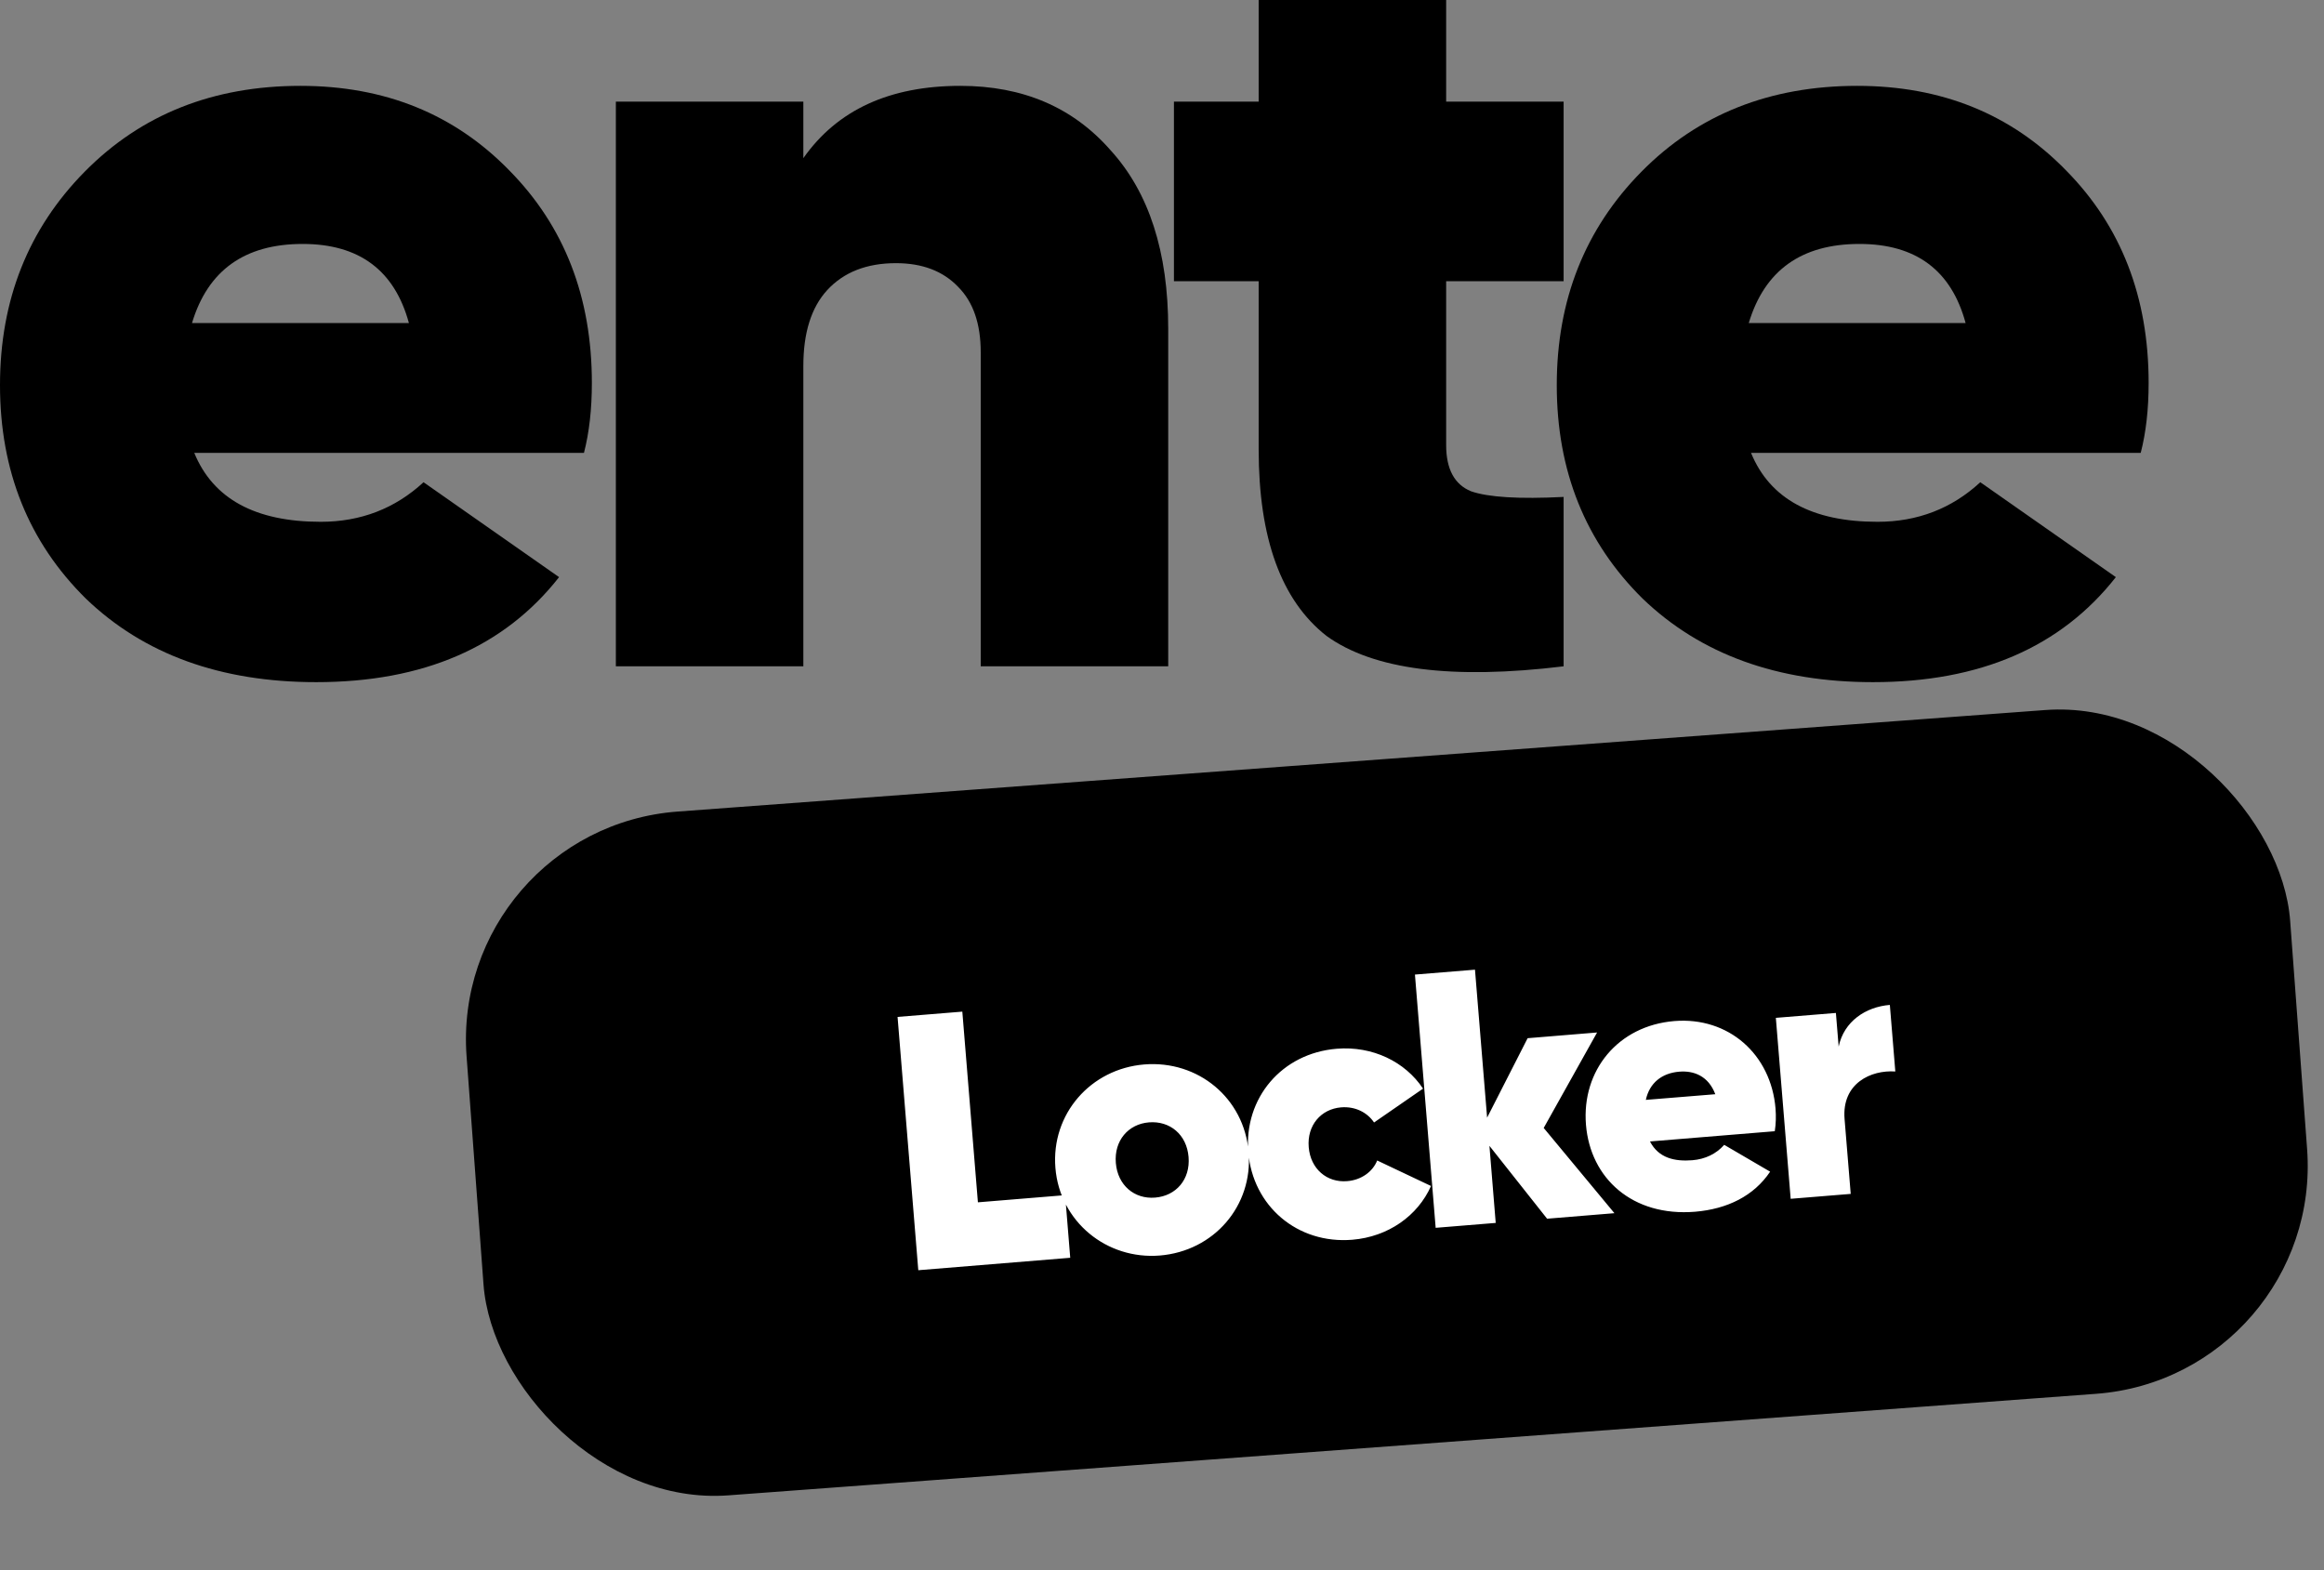 <svg width="37" height="25" viewBox="0 0 37 25" fill="none" xmlns="http://www.w3.org/2000/svg">
<rect x="0" y="0" width="37" height="25" fill="#808080" stroke="none"/>
<path d="M9.297 7.211H3.093C3.393 7.942 4.064 8.308 5.107 8.308C5.742 8.308 6.288 8.098 6.743 7.678L8.901 9.189C8.026 10.304 6.737 10.861 5.035 10.861C3.512 10.861 2.29 10.418 1.367 9.531C0.456 8.631 0 7.499 0 6.132C0 4.777 0.45 3.644 1.349 2.733C2.248 1.822 3.393 1.367 4.783 1.367C6.126 1.367 7.235 1.816 8.11 2.715C8.985 3.602 9.423 4.729 9.423 6.096C9.423 6.516 9.381 6.887 9.297 7.211ZM3.057 5.143H6.51C6.282 4.304 5.718 3.884 4.819 3.884C3.896 3.884 3.309 4.304 3.057 5.143Z" fill="#333333" style="fill:#333333;fill:color(display-p3 0.2 0.2 0.2);fill-opacity:1;"/>
<path d="M15.29 1.367C16.285 1.367 17.082 1.708 17.681 2.392C18.293 3.063 18.599 4.01 18.599 5.233V10.609H15.614V5.61C15.614 5.155 15.494 4.807 15.254 4.567C15.014 4.316 14.684 4.19 14.265 4.19C13.797 4.19 13.432 4.334 13.168 4.621C12.916 4.897 12.79 5.299 12.79 5.826V10.609H9.805V1.618H12.79V2.518C13.33 1.75 14.163 1.367 15.29 1.367Z" fill="#333333" style="fill:#333333;fill:color(display-p3 0.2 0.2 0.2);fill-opacity:1;"/>
<path d="M24.894 1.618V4.478H23.024V7.085C23.024 7.469 23.156 7.714 23.42 7.822C23.695 7.918 24.187 7.948 24.894 7.912V10.609C23.12 10.825 21.861 10.663 21.118 10.124C20.399 9.56 20.039 8.571 20.039 7.157V4.478H18.69V1.618H20.039V3.33496e-05L23.024 0V1.618H24.894Z" fill="#333333" style="fill:#333333;fill:color(display-p3 0.2 0.2 0.2);fill-opacity:1;"/>
<path d="M34.082 7.211H27.878C28.178 7.942 28.849 8.308 29.892 8.308C30.527 8.308 31.073 8.098 31.528 7.678L33.686 9.189C32.811 10.304 31.522 10.861 29.82 10.861C28.297 10.861 27.075 10.418 26.152 9.531C25.241 8.631 24.785 7.499 24.785 6.132C24.785 4.777 25.235 3.644 26.134 2.733C27.033 1.822 28.178 1.367 29.568 1.367C30.911 1.367 32.02 1.816 32.895 2.715C33.77 3.602 34.208 4.729 34.208 6.096C34.208 6.516 34.166 6.887 34.082 7.211ZM27.842 5.143H31.294C31.067 4.304 30.503 3.884 29.604 3.884C28.681 3.884 28.094 4.304 27.842 5.143Z" fill="#333333" style="fill:#333333;fill:color(display-p3 0.2 0.2 0.2);fill-opacity:1;"/>
<rect x="7.159" y="13.191" width="29.113" height="10.917" rx="3.639" transform="rotate(-4.246 7.159 13.191)" fill="#1071FF" style="fill:#1071FF;fill:color(display-p3 0.063 0.443 1);fill-opacity:1;"/>
<path d="M15.569 19.143L16.958 19.029L17.039 20.026L14.62 20.224L14.29 16.191L15.321 16.107L15.569 19.143ZM18.466 19.99C17.619 20.059 16.873 19.453 16.803 18.595C16.733 17.737 17.364 17.018 18.217 16.948C19.075 16.878 19.809 17.485 19.879 18.343C19.95 19.202 19.324 19.92 18.466 19.99ZM18.39 19.068C18.724 19.041 18.952 18.779 18.923 18.422C18.894 18.064 18.626 17.843 18.292 17.87C17.964 17.897 17.736 18.159 17.765 18.516C17.794 18.873 18.062 19.095 18.39 19.068ZM21.53 19.739C20.655 19.811 19.944 19.202 19.874 18.344C19.803 17.485 20.406 16.769 21.282 16.698C21.852 16.651 22.371 16.904 22.656 17.333L21.876 17.872C21.77 17.713 21.577 17.613 21.352 17.631C21.029 17.658 20.807 17.919 20.836 18.265C20.864 18.611 21.126 18.833 21.448 18.806C21.673 18.788 21.854 18.657 21.926 18.477L22.783 18.883C22.572 19.358 22.101 19.692 21.53 19.739ZM25.703 19.316L24.631 19.404L23.713 18.244L23.813 19.471L22.857 19.549L22.527 15.517L23.483 15.439L23.676 17.795L24.321 16.53L25.427 16.439L24.577 17.959L25.703 19.316ZM26.269 18.174C26.407 18.441 26.666 18.495 26.943 18.473C27.15 18.456 27.323 18.372 27.451 18.228L28.182 18.655C27.923 19.042 27.5 19.25 26.987 19.293C25.99 19.374 25.32 18.762 25.25 17.909C25.179 17.045 25.759 16.331 26.657 16.257C27.521 16.187 28.197 16.787 28.268 17.651C28.277 17.772 28.275 17.888 28.256 18.011L26.269 18.174ZM26.203 17.512L27.309 17.422C27.198 17.129 26.965 17.044 26.735 17.063C26.458 17.086 26.262 17.241 26.203 17.512ZM29.273 16.664C29.356 16.263 29.703 16.031 30.088 16L30.175 17.06C29.79 17.033 29.321 17.246 29.367 17.816L29.465 19.009L28.509 19.087L28.273 16.206L29.229 16.128L29.273 16.664Z" fill="white" style="fill:white;fill-opacity:1;"/>
</svg>
